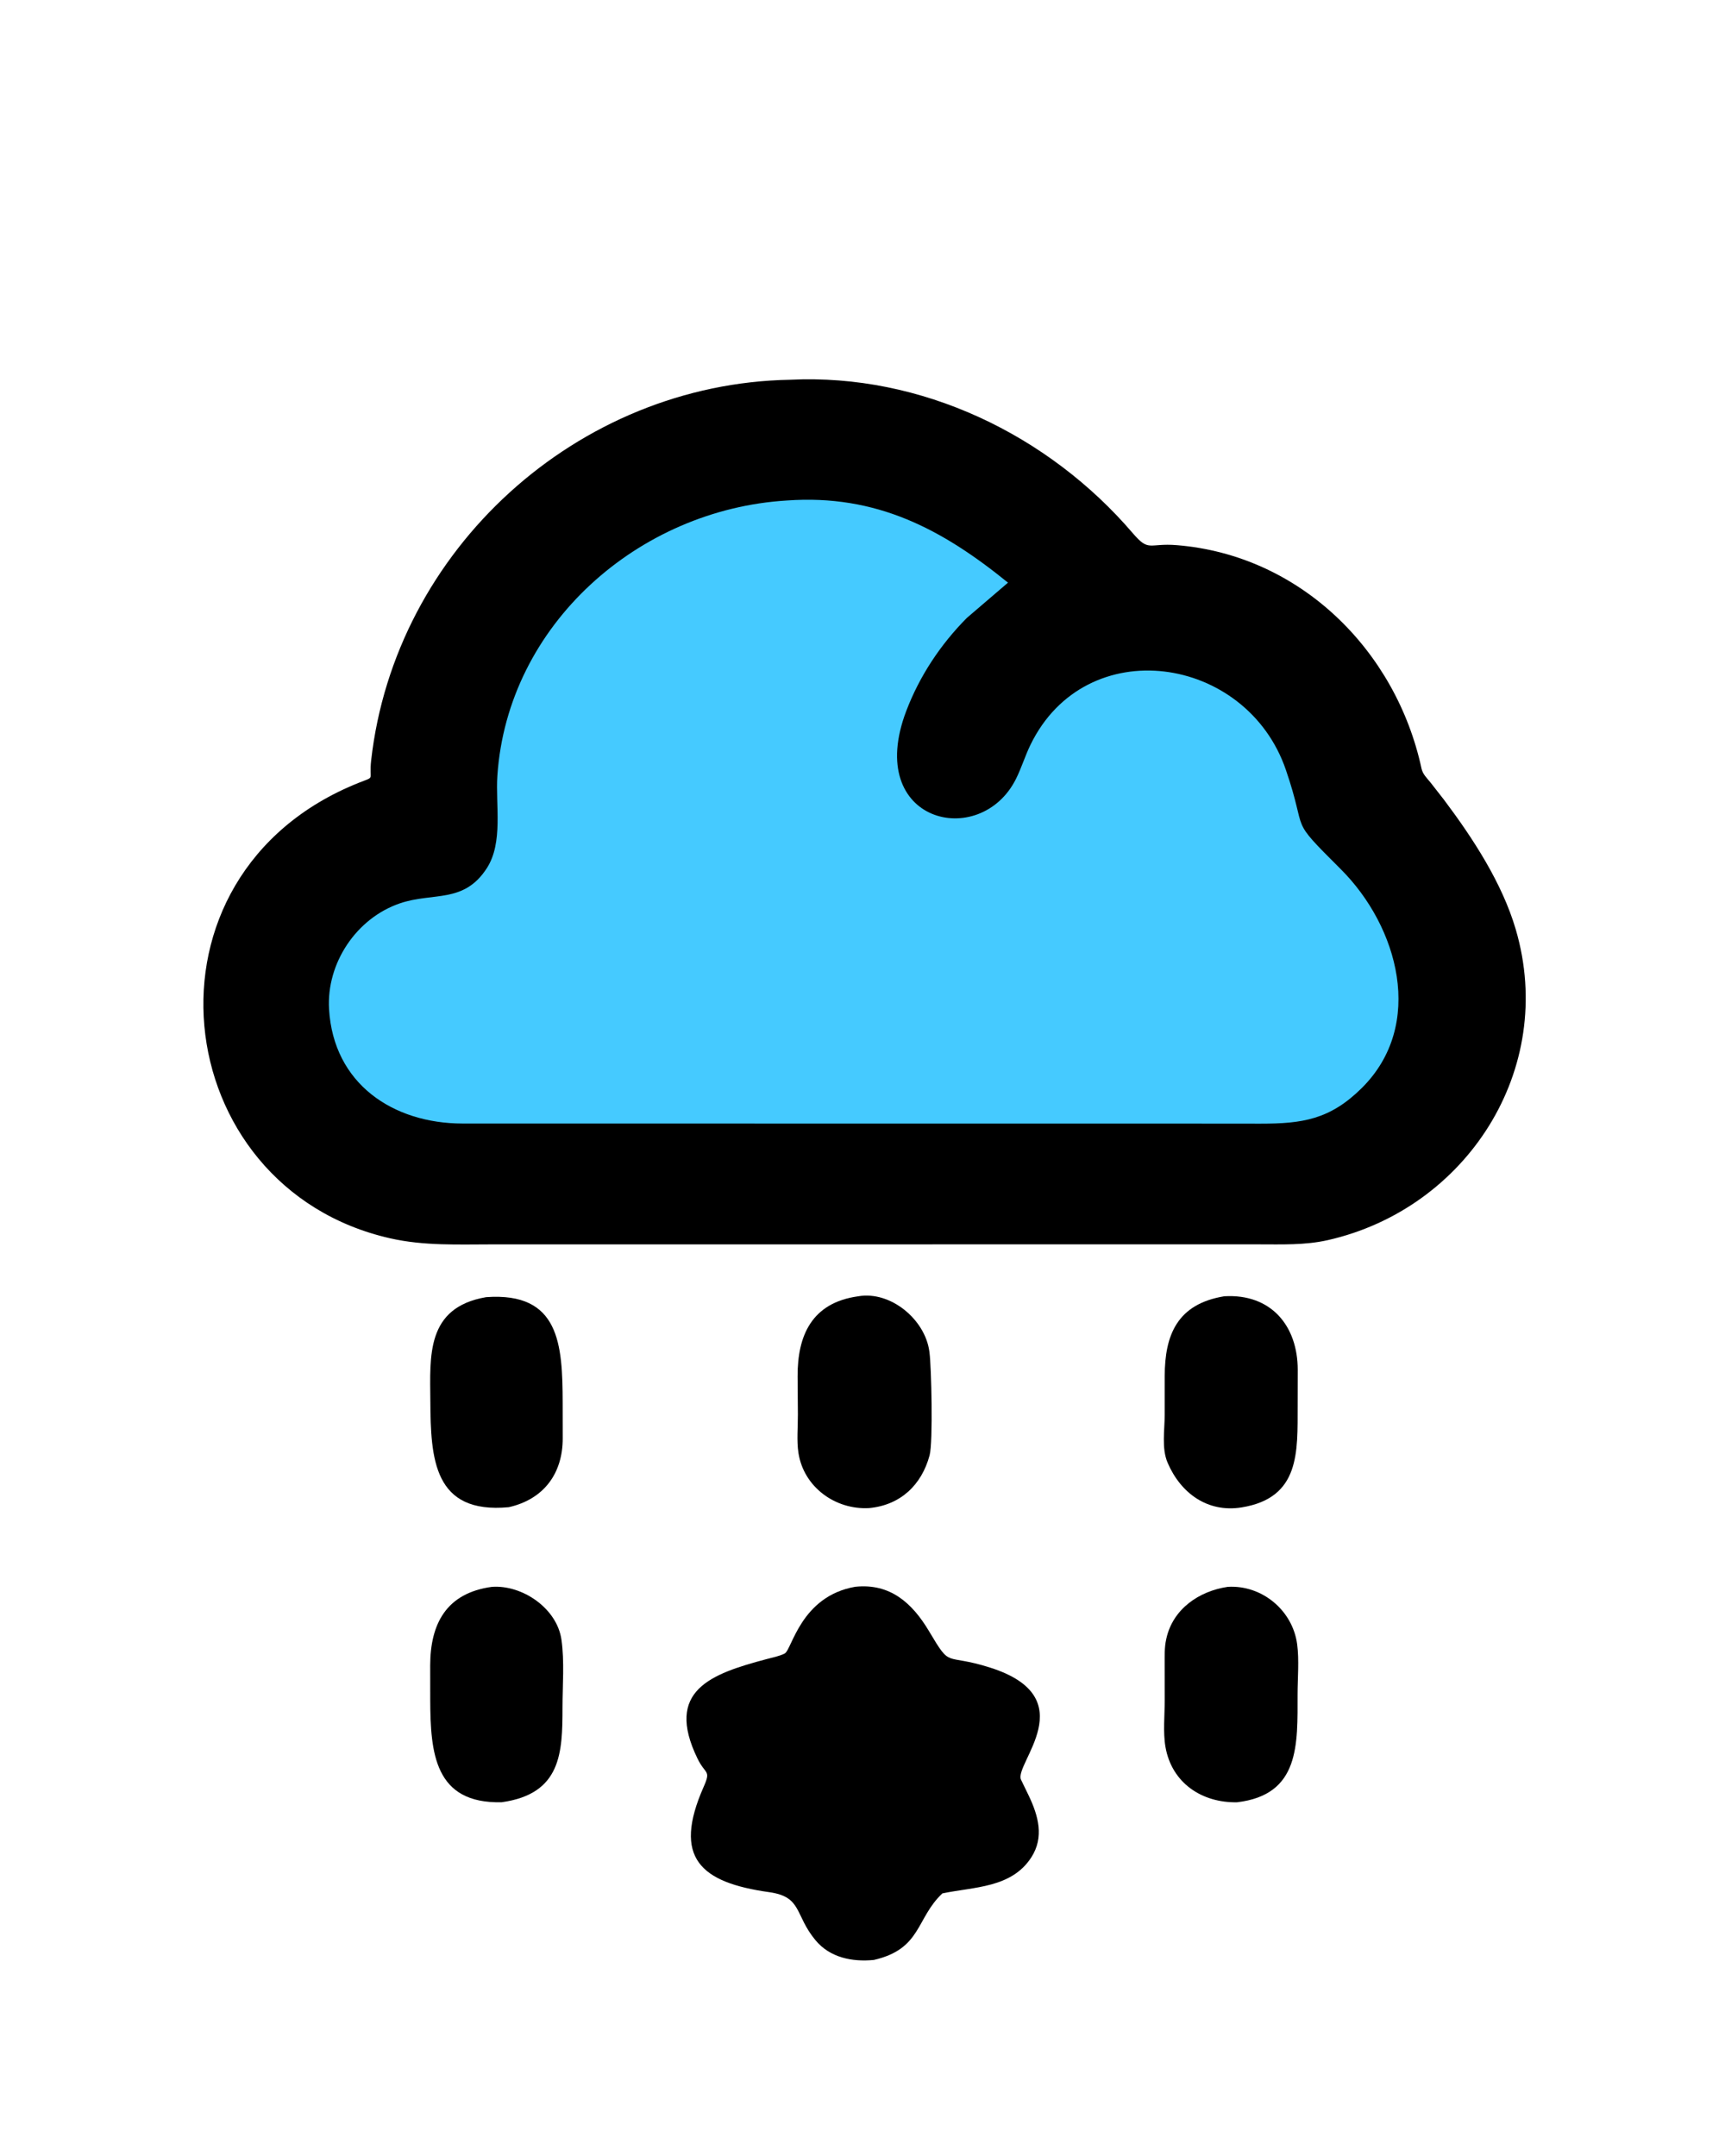 <svg version="1.1" xmlns="http://www.w3.org/2000/svg" style="display: block;" viewBox="0 0 1638 2048" width="640" height="800">
<path transform="translate(0,0)" fill="rgb(0,0,0)" d="M 461.537 1232.18 C 531.392 1227.18 534.06 1276.97 534.225 1332.38 L 534.272 1366.44 C 534.261 1399.3 516.673 1424.06 483.084 1431.69 C 411.516 1438.45 408.866 1385.56 408.541 1330.81 C 408.291 1288.48 404.125 1241.98 461.537 1232.18 z"/>
<path transform="translate(0,0)" fill="rgb(0,0,0)" d="M 814.802 1231.38 C 845.837 1225.97 878.415 1253.52 882.476 1283.61 L 882.648 1285 C 884.408 1298.06 886.107 1369.86 882.729 1382.43 C 875.2 1410.46 855.139 1429.76 825.259 1432.54 C 793.16 1434.33 763.143 1412.59 758.14 1380.08 C 756.384 1368.67 757.695 1355.12 757.624 1343.5 L 757.363 1307.46 C 757.172 1268.6 770.837 1237.47 814.802 1231.38 z"/>
<path transform="translate(0,0)" fill="rgb(0,0,0)" d="M 1162.67 1231.33 C 1207.16 1228.76 1232.36 1259.5 1232.38 1301.17 L 1232.31 1335.64 C 1232.15 1378.97 1234.93 1422.88 1179.03 1431.91 C 1146.79 1437.07 1121.29 1418.54 1108.81 1389.5 C 1102.93 1375.82 1106.03 1358.4 1106.02 1343.92 L 1106.04 1307.12 C 1106.12 1268.16 1117.83 1238.67 1162.67 1231.33 z"/>
<path transform="translate(0,0)" fill="rgb(0,0,0)" d="M 467.125 1507.35 C 496.017 1505.39 528.821 1527.77 533.069 1557.56 C 536 1578.11 534.071 1601.18 534.06 1621.97 C 534.038 1664.66 533.106 1704.05 476.26 1711.97 C 412.538 1713.48 408.593 1665.21 408.436 1614.65 L 408.4 1581.91 C 408.485 1542.75 423.473 1513.23 467.125 1507.35 z"/>
<path transform="translate(0,0)" fill="rgb(0,0,0)" d="M 1165.96 1507.35 C 1198.38 1505.43 1227.58 1529.64 1231.84 1561.96 C 1233.82 1576.93 1232.26 1594.03 1232.24 1609.19 C 1232.19 1657.07 1234.67 1704.92 1174.76 1712 C 1141.77 1712.66 1112.75 1693.99 1106.74 1659.34 C 1104.36 1645.65 1106.05 1629.09 1106.05 1615.14 L 1106.01 1581.48 C 1106.04 1573.44 1105.66 1565.24 1107.41 1557.35 L 1107.6 1556.5 C 1113.79 1528.44 1138.53 1511.39 1165.96 1507.35 z"/>
<path transform="translate(0,0)" fill="rgb(0,0,0)" d="M 812.107 1507.29 C 845.198 1503.81 866.231 1522.63 882.246 1549.58 C 903.791 1585.84 895.797 1569.98 940.188 1584.06 C 1030.19 1612.62 962.688 1675.65 969.537 1690.51 L 977.036 1706 C 985.966 1724.85 991.705 1745.09 979.372 1764.27 C 960.529 1793.56 924.972 1792.23 894.859 1798.56 C 869.641 1822.26 875.191 1851.35 829.754 1861.77 C 809.341 1863.76 788.197 1859.69 774.38 1843.07 C 754.275 1818.9 761.973 1801.83 730.351 1797.38 C 665.158 1788.23 638.266 1764.89 668.152 1697.29 C 675.301 1681.12 669.85 1686 662.34 1670.58 C 630.755 1605.73 675.178 1589.99 727.973 1575.98 C 733.144 1574.61 740.446 1573.12 745.122 1570.66 C 751.949 1567.08 760.259 1516.3 812.107 1507.29 z"/>
<path transform="translate(0,0)" fill="rgb(0,0,0)" d="M 750.245 360.725 C 874.552 354.654 995.426 412.749 1075.62 506.378 C 1091.36 524.759 1090.65 515.665 1117.5 517.847 C 1234.87 527.385 1325.78 617.929 1349.94 730 C 1351.11 735.457 1355.03 739.027 1358.47 743.28 L 1371.3 759.707 C 1398.8 796.298 1426.58 838.837 1439.5 882.988 C 1478.45 1016.07 1392.48 1148.23 1260.93 1178.02 C 1239.17 1182.94 1217.11 1182.01 1194.98 1182.02 L 892.5 1182.03 L 467.991 1182.05 C 435.144 1182.04 402.794 1183.61 370.503 1176.31 C 158.025 1128.31 121.969 830.801 340.695 743.521 C 356.809 737.092 350.076 742.226 352.304 722.42 C 374.868 521.869 548.196 364.297 750.245 360.725 z"/>
<path transform="translate(0,0)" fill="rgb(69,202,255)" d="M 747.218 475.422 C 832.26 469.334 894.549 502.641 957.198 553.471 L 918.116 586.957 C 893.146 612.111 873.185 642.189 860.57 675.354 C 820.153 781.617 930.981 807.975 964.869 739.695 C 970.067 729.221 973.445 717.947 978.571 707.431 C 1031.25 599.371 1183.66 622.085 1221.08 731.174 C 1242.84 794.605 1222.08 774.568 1273.3 825.687 C 1327.96 880.231 1353.68 973.55 1293.18 1033.57 C 1262.87 1063.63 1236.5 1067.37 1197.01 1067.39 L 1140.8 1067.34 L 439.201 1067.27 C 373.049 1067.17 316.51 1029.53 312.333 958.593 C 309.765 914.988 338.206 872.29 379.5 858.139 C 411.214 847.272 440.244 858.67 462.175 824.716 C 477.936 800.316 470.315 764.66 472.204 736.806 C 481.948 593.106 606.538 483.879 747.218 475.422 z"/>
</svg>